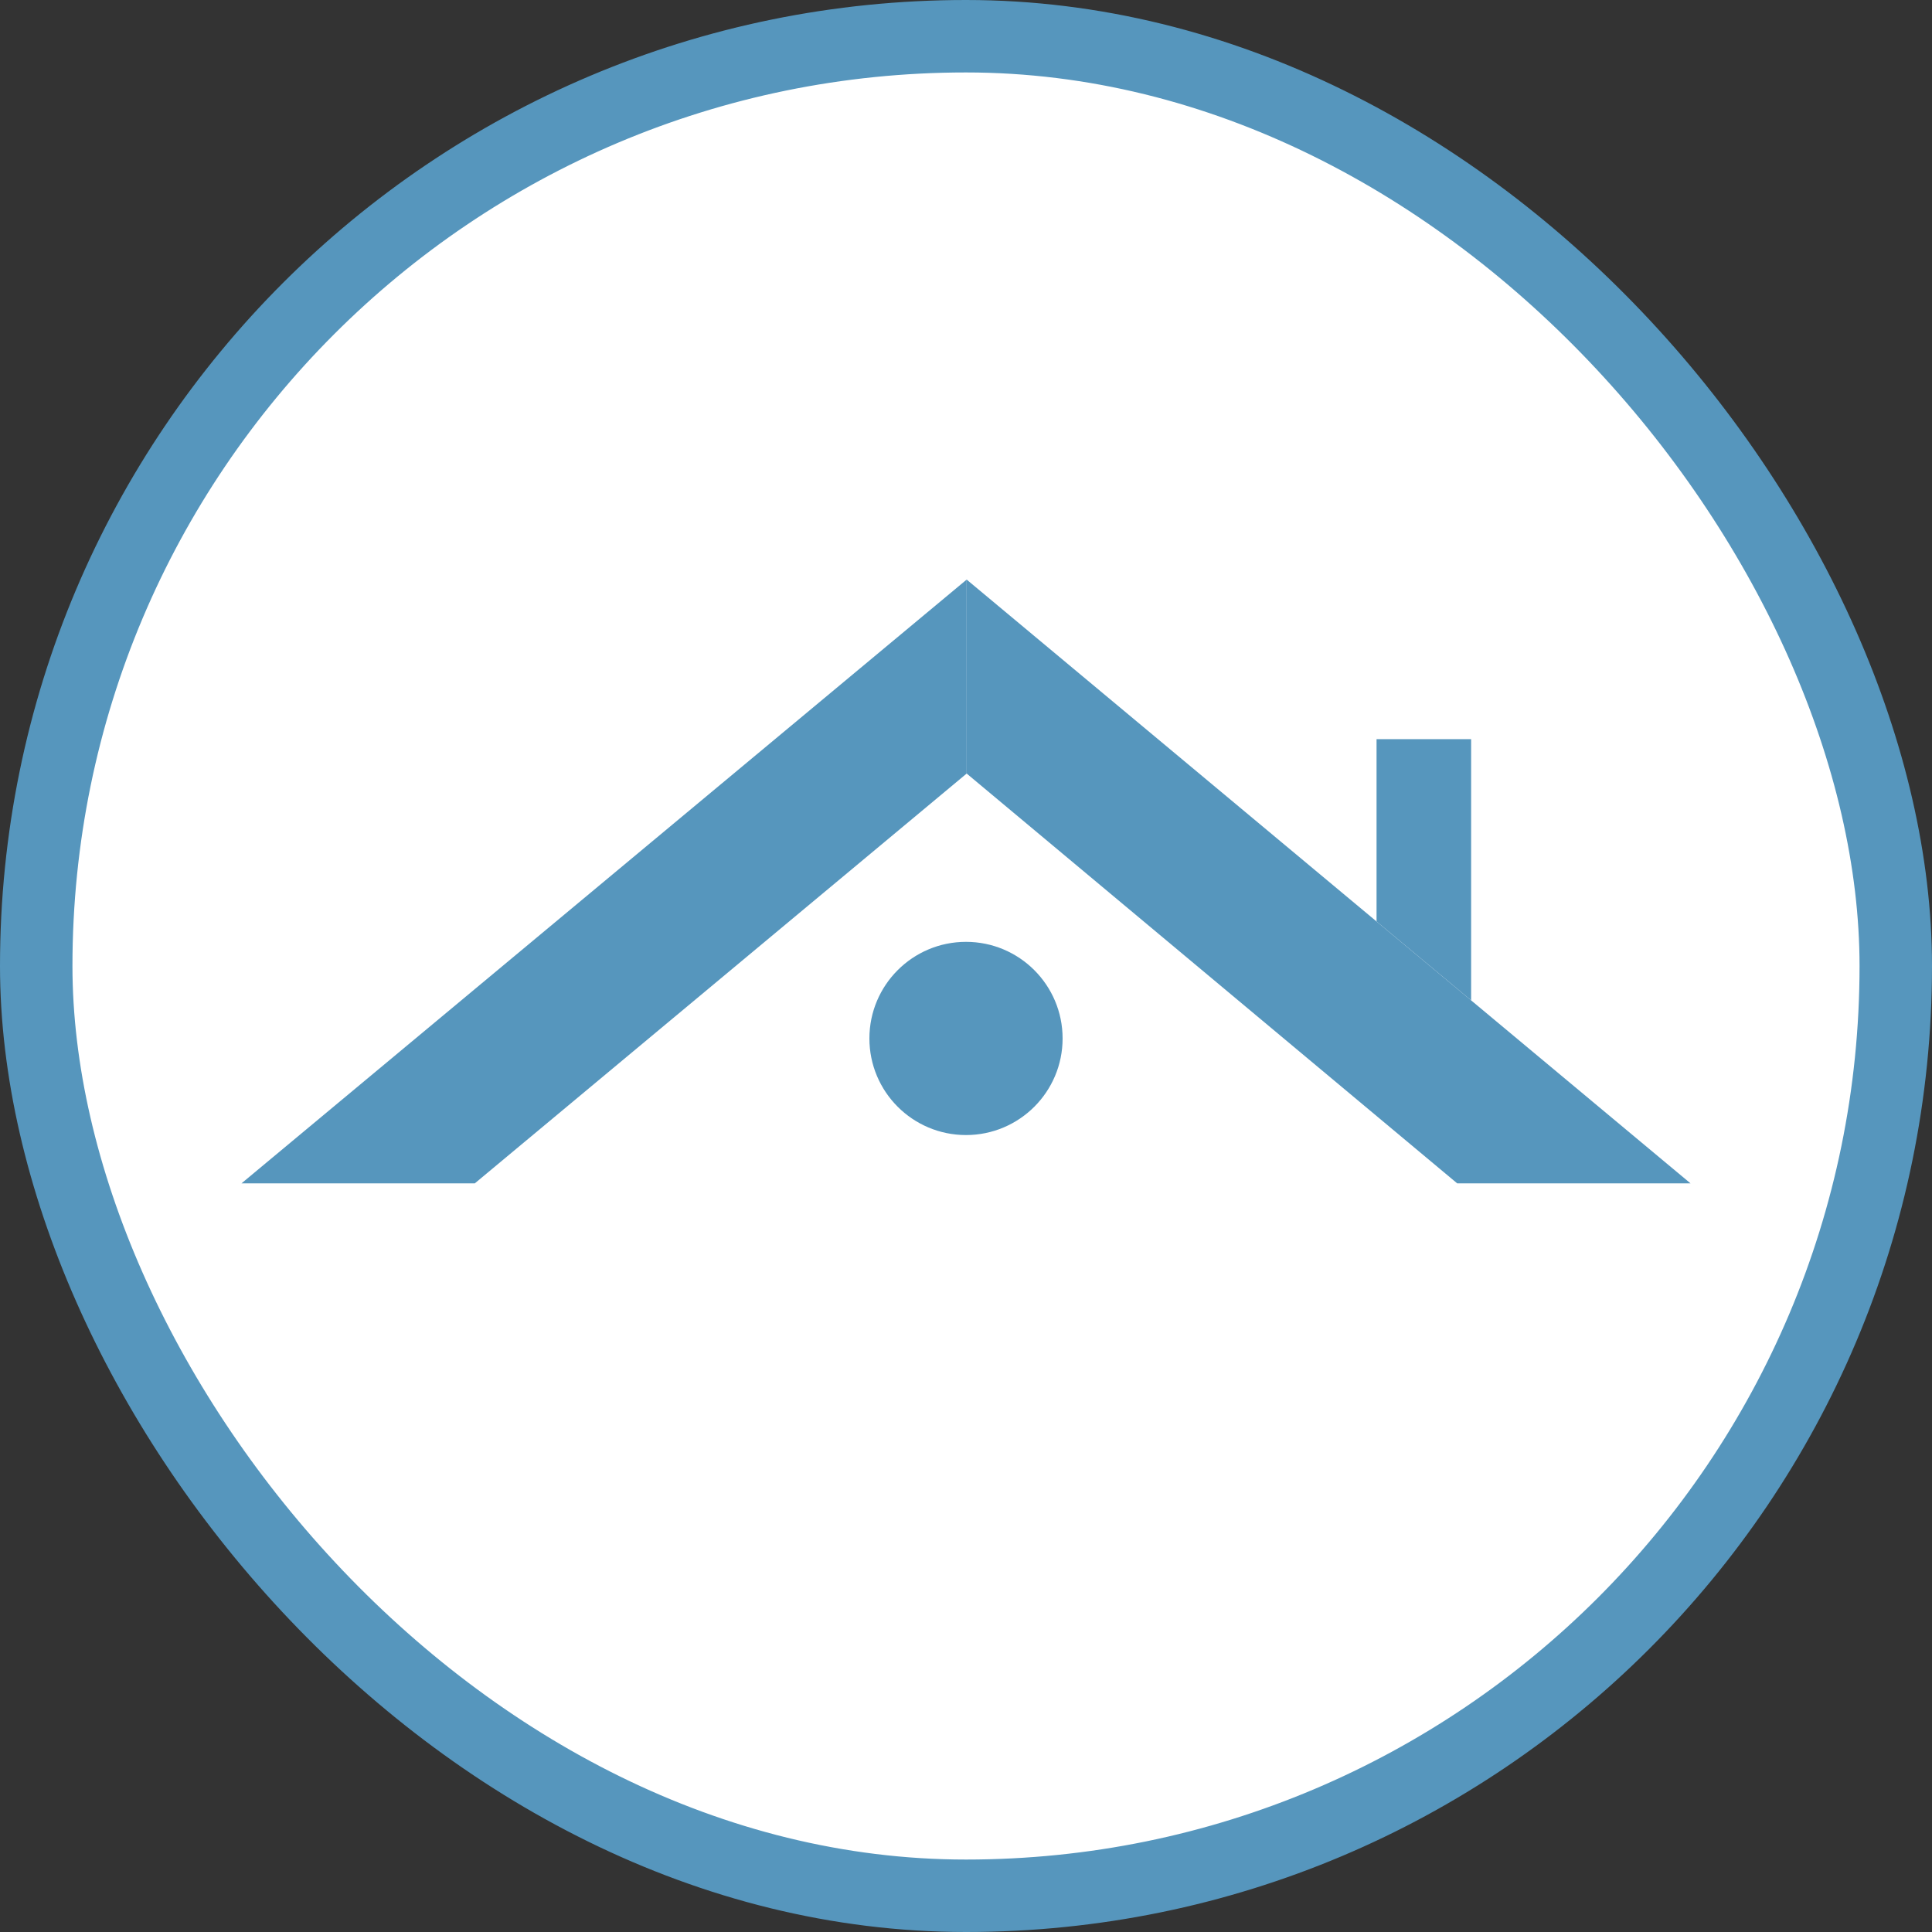 <?xml version="1.0" encoding="UTF-8"?> <svg xmlns="http://www.w3.org/2000/svg" width="80" height="80" viewBox="0 0 80 80" fill="none"><rect x="0" y="0" width="80" height="80" fill="#333333" stroke="none"/><rect x="1.5" y="1.5" width="77" height="77" rx="38.5" fill="white"></rect><rect x="1.5" y="1.5" width="77" height="77" rx="38.5" stroke="#5696BD" stroke-width="3"></rect><path d="M40.027 24L40.028 32.031L19.661 49L10 49L40.027 24Z" fill="#5696BD"></path><path d="M40.028 24L40.028 32.031L60.339 49L70 49L60.916 41.423L57 38.156L40.028 24Z" fill="#5696BD"></path><path d="M57 30.606H60.916V41.423L57 38.156V30.606Z" fill="#5696BD"></path><path d="M44 43C44 45.209 42.209 47 40 47C37.791 47 36 45.209 36 43C36 40.791 37.791 39 40 39C42.209 39 44 40.791 44 43Z" fill="#5696BD"></path></svg> 